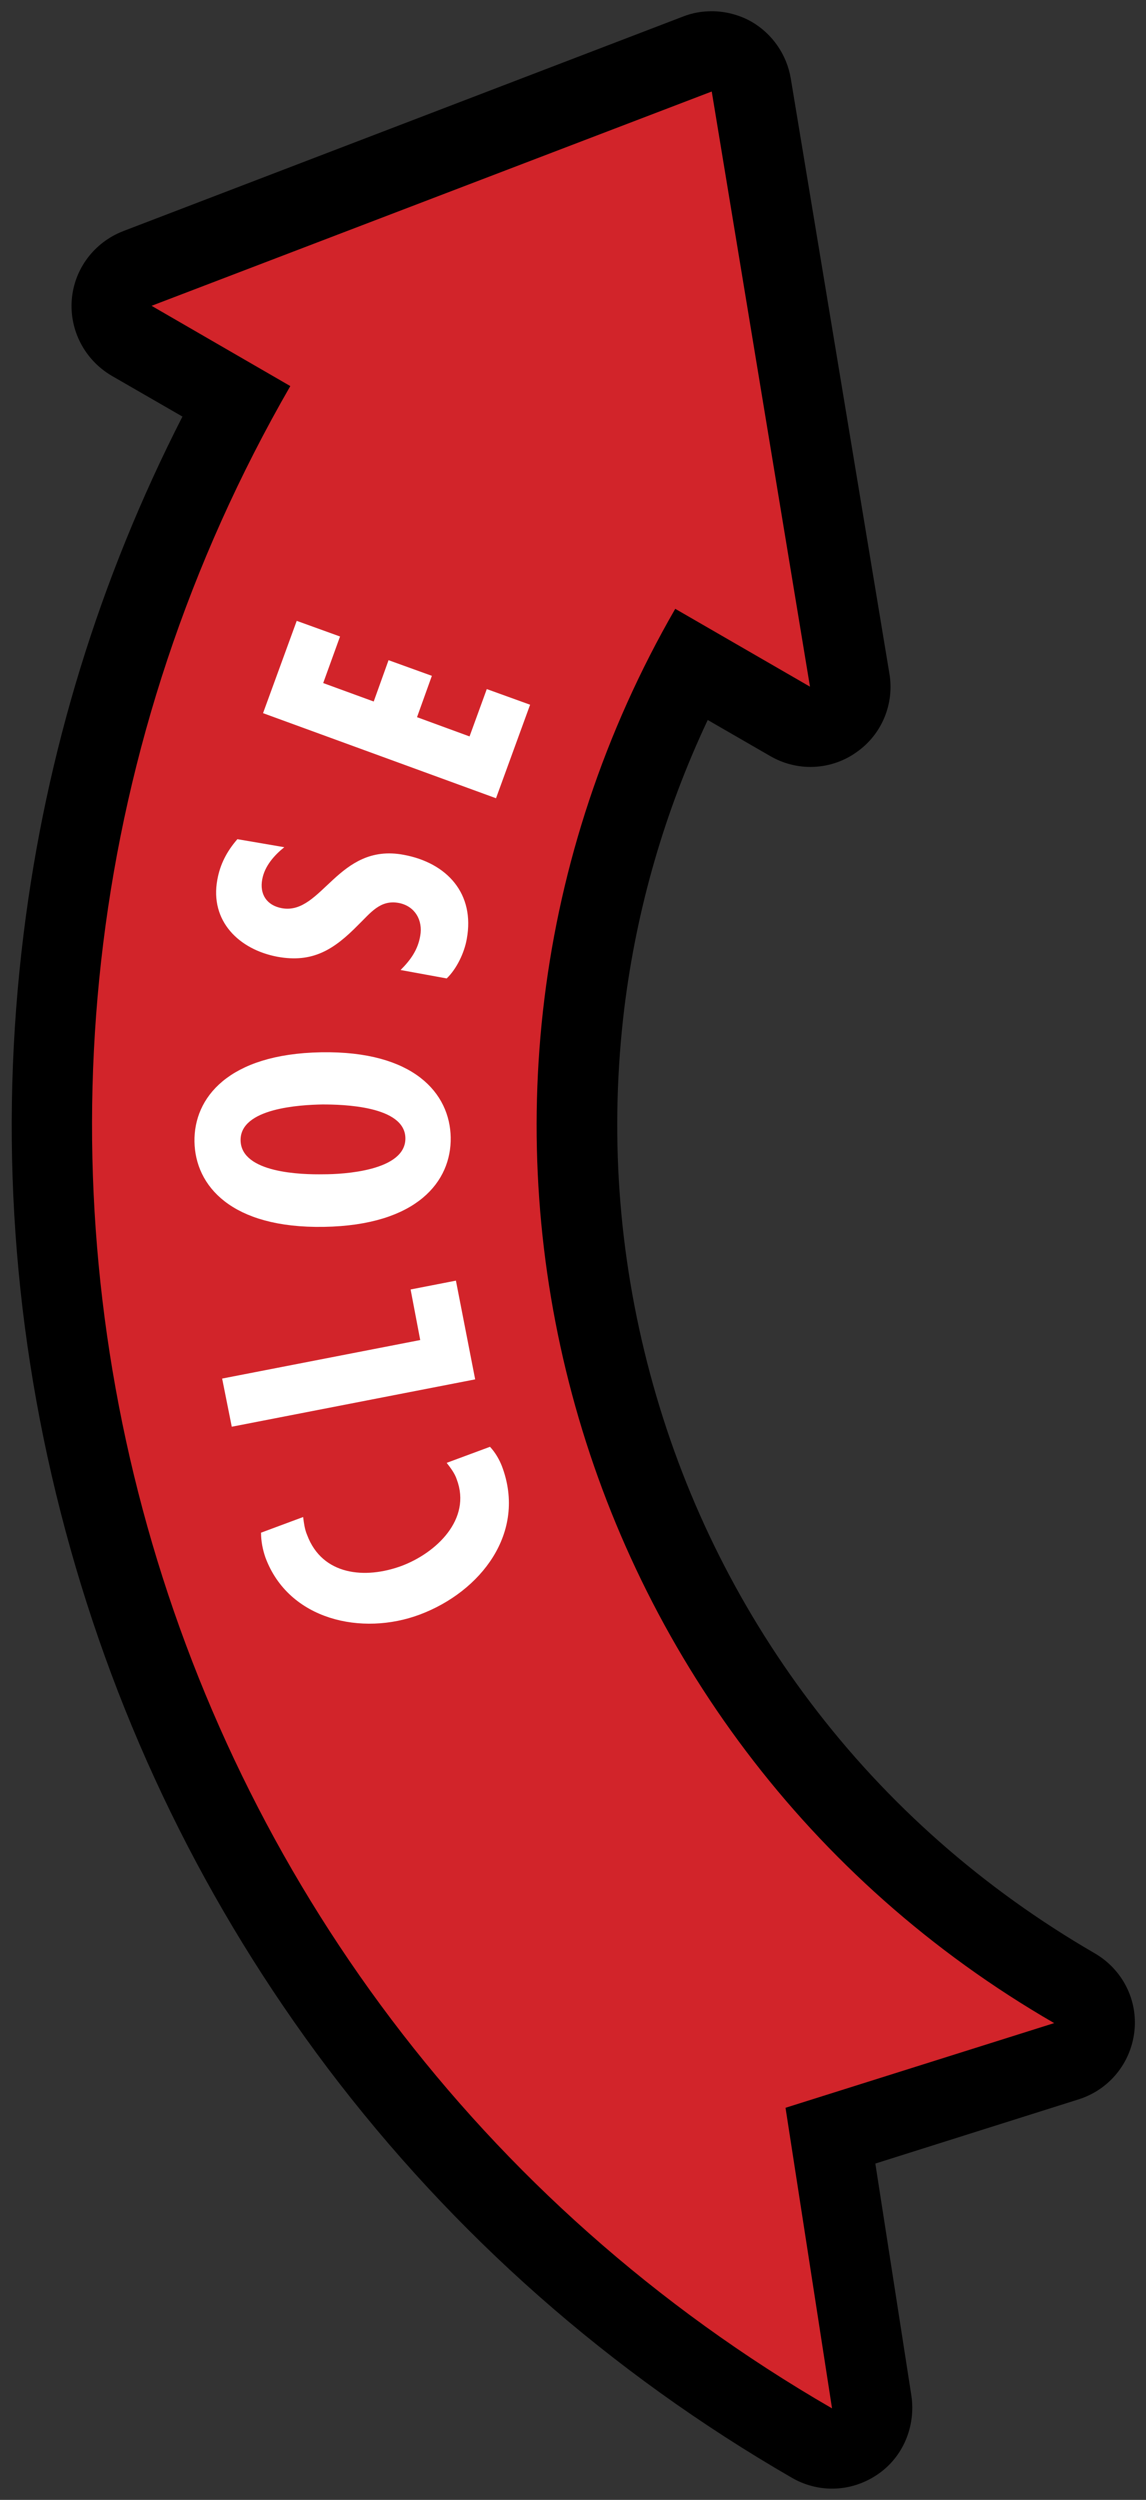 <?xml version="1.0" encoding="utf-8"?>
<!-- Generator: Adobe Illustrator 24.3.0, SVG Export Plug-In . SVG Version: 6.00 Build 0)  -->
<svg version="1.1" id="Layer_1" xmlns="http://www.w3.org/2000/svg" xmlns:xlink="http://www.w3.org/1999/xlink" x="0px" y="0px"
	 viewBox="0 0 285.8 622.9" style="enable-background:new 0 0 285.8 622.9;" xml:space="preserve">
<rect x="0" y="0" width="285.8" height="622.9" fill="#333333" stroke="none"/>
<style type="text/css">
	.st0{fill:#D2242A;}
	.st1{fill:#FFFFFF;}
</style>
<g>
	<path class="st0" d="M207.4,610.1c-1.7,0-3.4-0.4-5-1.3c-44.3-25.6-82.3-59-112.8-99.5c-29.5-39.1-51-83-63.7-130.5
		c-12.7-47.5-16.1-96.3-10.1-144.9c5.8-47,20.3-92,43-133.9l-26-15c-3.3-1.9-5.3-5.6-5-9.4c0.3-3.8,2.8-7.2,6.4-8.6l139.7-53.5
		c1.2-0.4,2.4-0.7,3.6-0.7c1.7,0,3.4,0.4,5,1.3c2.6,1.5,4.4,4.1,4.9,7l24.6,148.3c0.6,3.8-1,7.7-4.2,9.9c-1.7,1.2-3.7,1.8-5.7,1.8
		c-1.7,0-3.4-0.4-5-1.3l-24.8-14.3c-29.1,55.3-36.2,118.7-19.9,179.4c17.1,64,58.2,117.5,115.6,150.6c3.4,2,5.4,5.8,4.9,9.8
		s-3.2,7.3-6.9,8.4L207,532.1l10.3,66.4c0.6,3.8-1.1,7.6-4.2,9.8C211.4,609.5,209.4,610.1,207.4,610.1z"/>
	<path d="M177.5,22.8L202,171.1l-33.6-19.4c-71.2,123.4-28.9,281.2,94.5,352.4l-67,21.1l11.6,74.9C31,498.2-29.4,272.7,72.4,96.2
		l-34.6-20L177.5,22.8 M177.5,2.8c-2.4,0-4.8,0.4-7.1,1.3L30.7,57.6c-7.2,2.8-12.2,9.4-12.8,17.1c-0.6,7.7,3.3,15,9.9,18.9
		l17.7,10.2c-20.7,40.5-34,83.7-39.6,128.8c-6.2,49.9-2.7,99.9,10.4,148.7c13.1,48.8,35.1,93.8,65.4,134
		c31.4,41.5,70.4,75.9,115.8,102.1c3.1,1.8,6.6,2.7,10,2.7c4,0,7.9-1.2,11.3-3.5c6.4-4.3,9.6-12,8.5-19.6l-9-57.9l50.7-16
		c7.6-2.4,13-9,13.9-16.9c0.9-7.9-3-15.5-9.9-19.5c-27.8-16.1-51.7-37.1-70.9-62.5c-18.5-24.5-32-52.1-40-82
		c-8-29.9-10.1-60.5-6.4-91c3.1-25,10.1-49.1,20.8-71.8l15.6,9c3.1,1.8,6.6,2.7,10,2.7c4,0,8-1.2,11.4-3.6
		c6.4-4.4,9.6-12.1,8.3-19.7L197.2,19.5c-1-5.9-4.6-11.1-9.8-14.1C184.4,3.7,180.9,2.8,177.5,2.8L177.5,2.8z"/>
</g>
<g>
	<path class="st1" d="M75.6,378c0.2,1.6,0.4,3.1,1,4.5c3.8,10.1,14.5,11,23.5,7.7c8.6-3.2,17.6-11.6,13.8-21.6
		c-0.5-1.5-1.5-2.8-2.5-4.1l10.8-4c1.3,1.4,2.3,3.1,3,4.9c6.2,16.5-5.3,31.2-20.5,36.9c-14.4,5.4-32.7,1.4-38.5-14.2
		c-0.7-2-1.1-4.1-1.1-6.2L75.6,378z"/>
	<path class="st1" d="M55.4,343.5l49.4-9.6l-2.4-12.6l11.3-2.2l4.8,24.6l-60.7,11.8L55.4,343.5z"/>
	<path class="st1" d="M80.1,262.2c23.2-0.4,32.1,10.3,32.3,21.2c0.2,10.9-8.3,21.9-31.6,22.3c-23.2,0.4-32.1-10.3-32.3-21.2
		S56.9,262.6,80.1,262.2z M101.1,283.6c-0.1-8.1-15.8-8.4-20.7-8.4c-5.5,0.1-20.6,0.9-20.4,9s15.2,8.5,20.7,8.4
		C85.5,292.6,101.2,291.8,101.1,283.6z"/>
	<path class="st1" d="M70.9,211.1c-2.5,2-4.9,4.7-5.5,8c-0.7,3.7,1.1,6.5,4.9,7.2c10,1.8,14-16.4,30.4-13.3c10.8,2,17.8,9.7,15.7,21
		c-0.6,3.4-2.5,7.4-5,9.8l-11.5-2.1c2.5-2.5,4.3-5,4.9-8.5c0.7-3.9-1.3-7.4-5.3-8.2c-4.7-0.9-7.1,2.5-10.2,5.5
		c-6,6.1-11.3,9.5-20.1,7.9c-9.6-1.8-16.9-8.9-15-19.2c0.7-3.9,2.4-7.1,5-10.1L70.9,211.1z"/>
	<path class="st1" d="M74,154.7l10.8,3.9l-4.2,11.6l12.6,4.6l3.7-10.3l10.8,3.9l-3.7,10.3l13.1,4.8l4.3-11.8l10.8,3.9l-8.5,23.3
		l-58.1-21.2L74,154.7z"/>
</g>
</svg>
